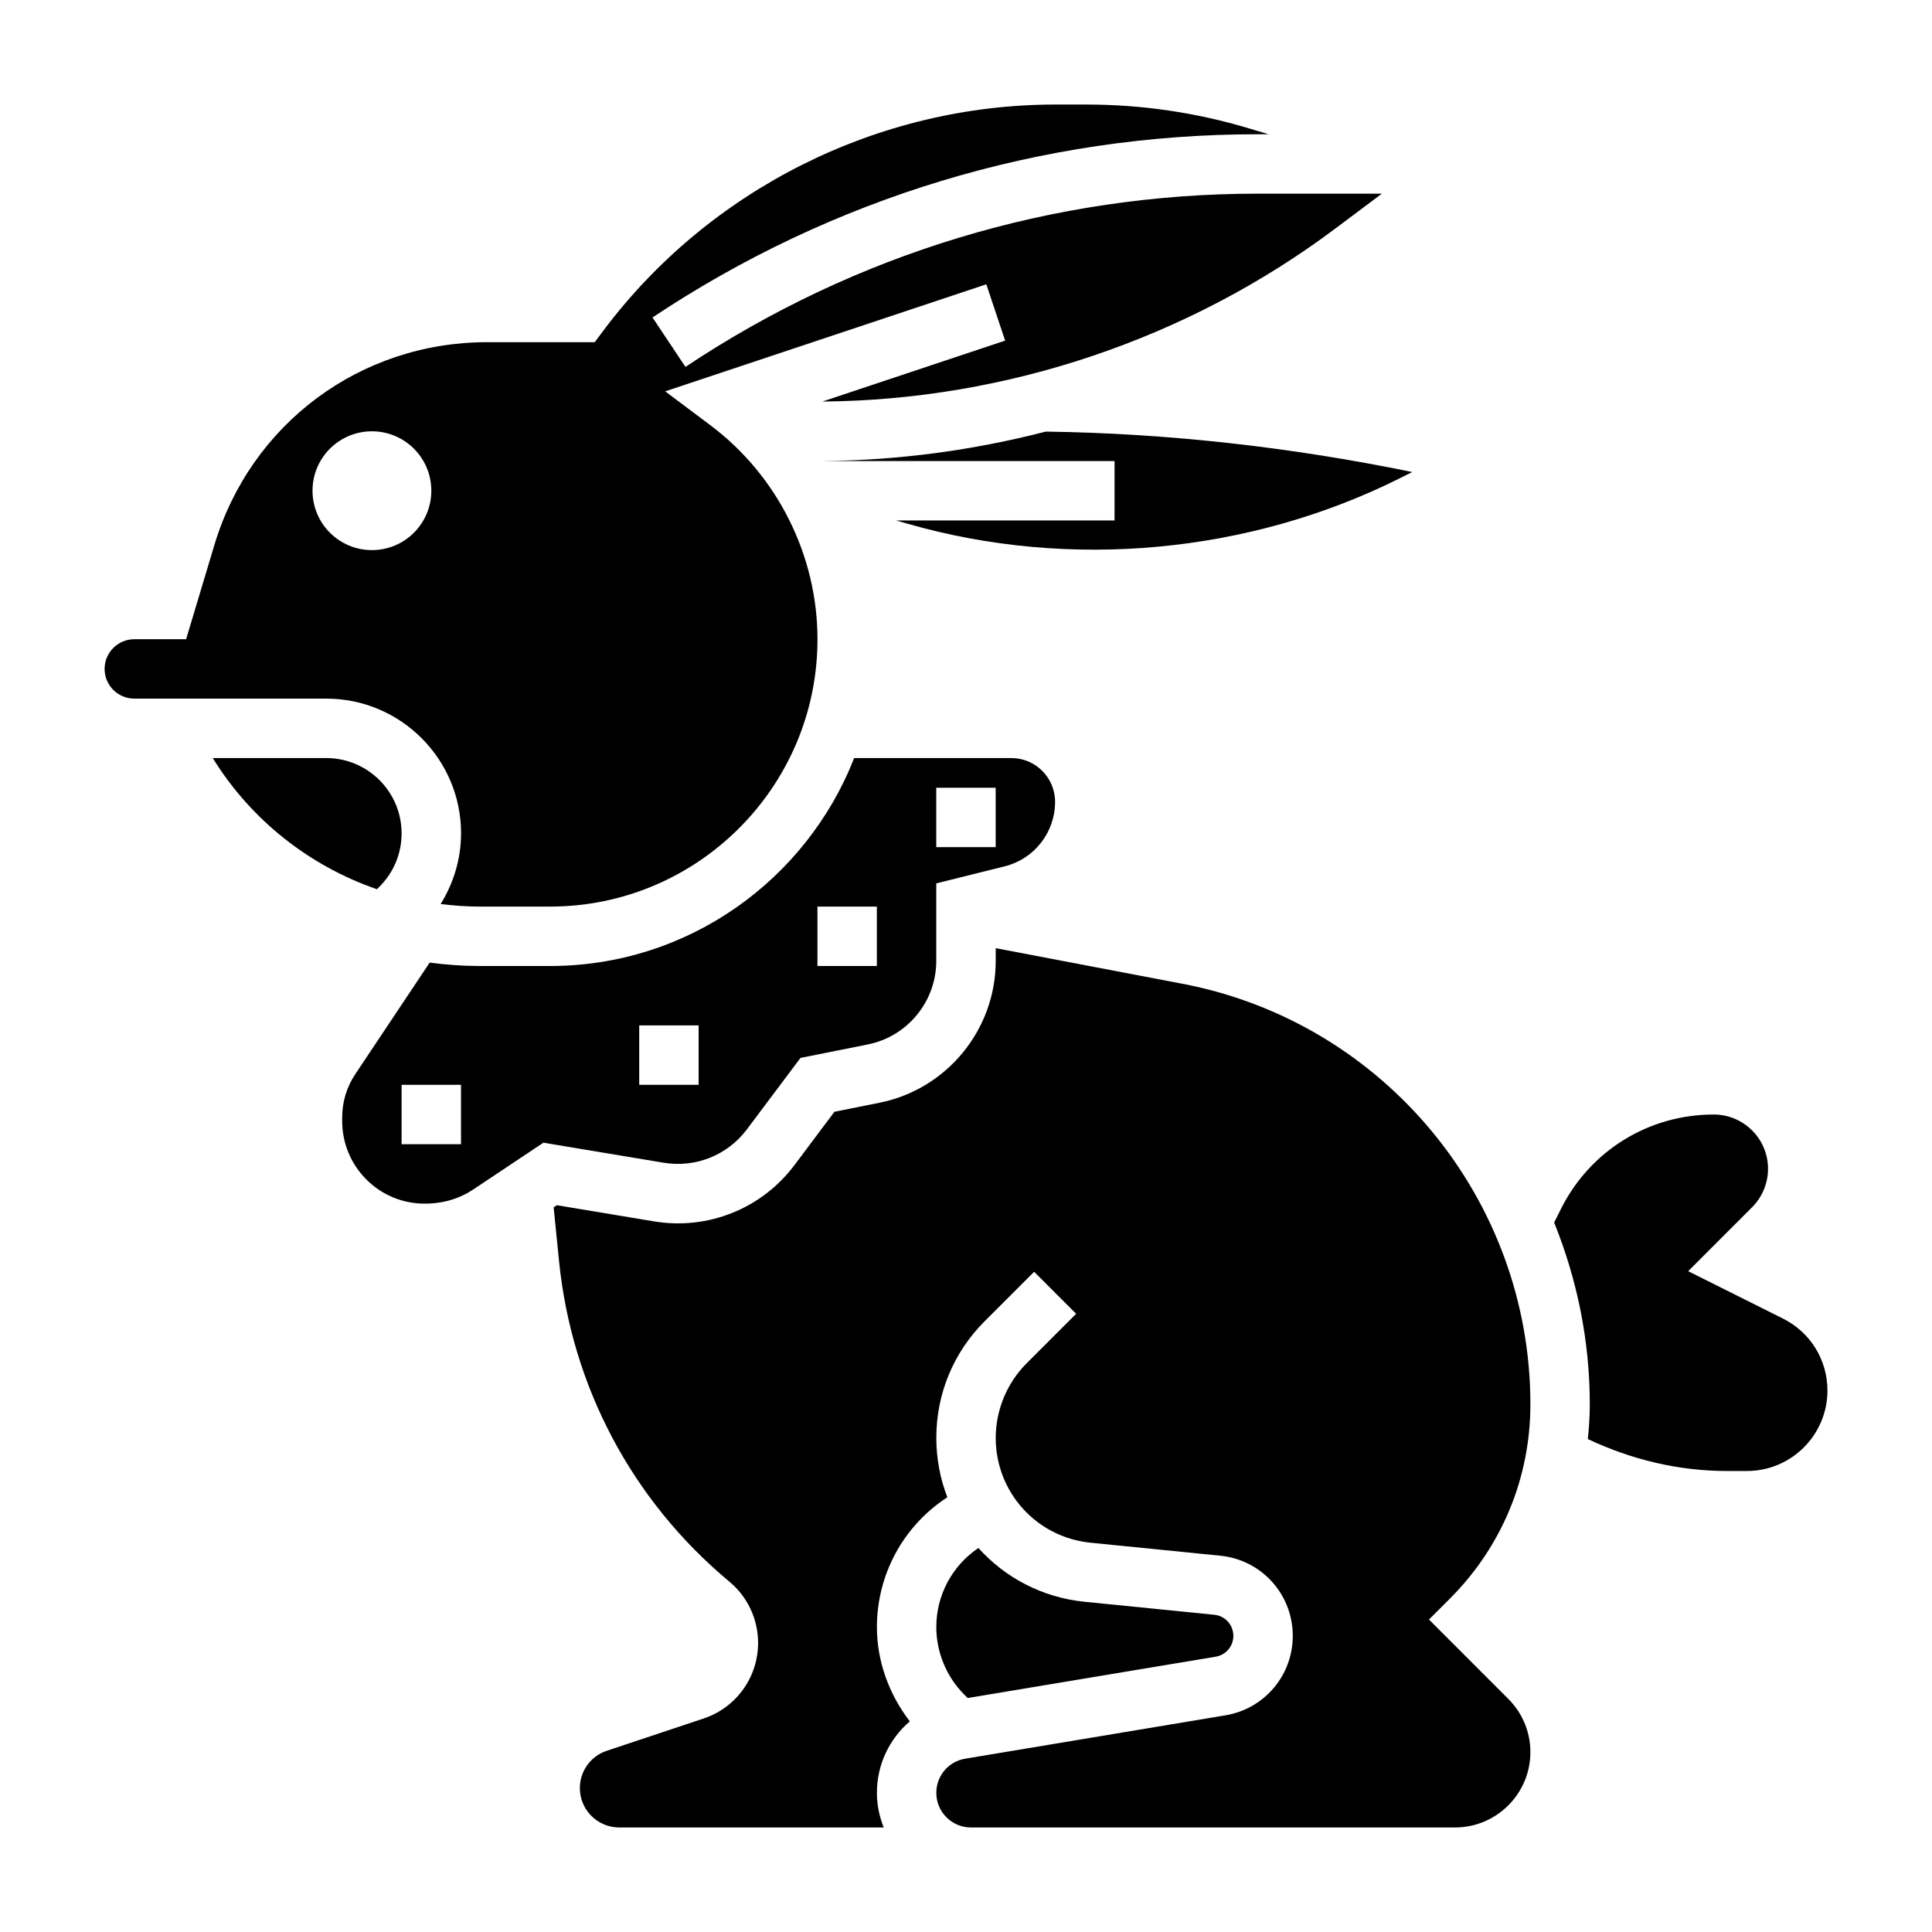 <?xml version="1.0" encoding="UTF-8"?>
<!-- Uploaded to: ICON Repo, www.iconrepo.com, Generator: ICON Repo Mixer Tools -->
<svg fill="#000000" width="800px" height="800px" version="1.1" viewBox="144 144 512 512" xmlns="http://www.w3.org/2000/svg">
 <g>
  <path d="m266.18 364.85c0 6.731-1.945 13.137-5.398 18.719 3.367 0.426 6.781 0.684 10.246 0.684h18.766c39.062 0 70.848-31.781 70.848-70.848 0-22.176-10.598-43.367-28.34-56.68l-12.02-9.012 85.105-28.371 4.984 14.926-48.43 16.145c48.75-0.371 96.984-16.625 135.99-45.887l12.281-9.203h-32.93c-54.137 0-106.57 15.879-151.63 45.91l-8.73-13.098c47.652-31.766 103.09-48.555 160.36-48.555h2.906l-5.203-1.559c-13.949-4.188-28.41-6.312-42.98-6.312h-8.379c-46.832 0-91.559 22.363-119.66 59.828l-2.359 3.148h-28.527c-33.582 0-62.629 21.609-72.273 53.773l-7.484 24.945h-13.73c-4.336 0-7.871 3.527-7.871 7.871s3.535 7.871 7.871 7.871h50.891c19.684 0 35.703 16.012 35.703 35.703zm-23.617-106.55c8.699 0 15.742 7.047 15.742 15.742 0 8.699-7.047 15.742-15.742 15.742-8.699 0-15.742-7.047-15.742-15.742-0.004-8.695 7.043-15.742 15.742-15.742z"/>
  <path d="m244.57 378.97c3.777-3.777 5.856-8.793 5.856-14.121 0-11-8.957-19.957-19.965-19.957h-30.078c10.125 16.398 25.578 28.566 43.508 34.762z"/>
  <path d="m381.45 281.92 3.227 0.922c42.887 12.273 90.355 7.863 130.3-12.105l3.289-1.645c-31.953-6.559-64.504-10.258-97.117-10.715-19.191 4.945-38.965 7.621-58.836 7.793 0 0 0 0.008 0.008 0.008h77.047v15.742z"/>
  <path d="m616.5 493.43-25.113-12.555 16.941-16.949c2.684-2.684 4.219-6.383 4.219-10.176 0-7.938-6.453-14.391-14.398-14.391-17.254 0-32.762 9.59-40.484 25.023l-1.797 3.606c6.047 14.98 9.445 31.234 9.445 48.184 0 3.094-0.203 6.156-0.52 9.188 11.488 5.449 24.051 8.465 36.773 8.465h5.406c11.754 0 21.32-9.566 21.32-21.32 0-8.121-4.519-15.434-11.793-19.074z"/>
  <path d="m341.96 443.26 14.176-18.902 17.848-3.574c10.512-2.098 18.137-11.402 18.137-22.117v-20.562l18.152-4.527c7.852-1.965 13.336-8.996 13.336-17.098 0-6.391-5.203-11.586-11.586-11.586h-41.66c-12.633 32.203-43.949 55.105-80.578 55.105h-18.766c-4.449 0-8.832-0.324-13.152-0.898l-19.703 29.543c-2.285 3.402-3.481 7.367-3.481 11.469v0.953c0 5.856 2.273 11.367 6.406 15.508 4.125 4.125 9.605 6.402 15.43 6.402h0.008c4.922 0 9.203-1.301 12.887-3.754l18.594-12.398 31.82 5.305c8.508 1.422 16.969-1.977 22.133-8.867zm50.16-90.496h15.742v15.742h-15.742zm-31.488 31.488h15.742v15.742h-15.742zm-94.461 62.977h-15.742v-15.742h15.742zm47.23-31.488h15.742v15.742h-15.742z"/>
  <path d="m400.45 593.99 65.715-10.949c2.719-0.457 4.688-2.777 4.688-5.527 0-2.891-2.172-5.297-5.055-5.582l-34.336-3.441c-11.273-1.125-21.137-6.422-28.176-14.258-6.984 4.719-11.156 12.527-11.156 20.961 0 6.66 2.699 13.188 7.406 17.887z"/>
  <path d="m549.57 516.18c0-54.418-38.801-101.3-92.254-111.48l-49.441-9.426v3.402c0 18.191-12.949 33.984-30.789 37.559l-11.949 2.394-10.57 14.098c-8.707 11.617-23.027 17.336-37.312 14.941l-25.68-4.273-0.852 0.566 1.41 14.082c3.336 33.402 19.383 63.637 45.176 85.129 4.82 4.019 7.59 9.934 7.59 16.223 0 9.094-5.793 17.145-14.43 20.027l-25.68 8.559c-4.258 1.414-7.121 5.391-7.121 9.891 0 5.746 4.676 10.426 10.43 10.426h70.094c-1.137-2.844-1.805-5.93-1.805-9.172 0-7.543 3.344-14.344 8.723-18.941-5.496-7.141-8.723-15.926-8.723-24.984 0-13.754 6.832-26.52 18.27-34.148l0.395-0.262c-1.883-4.887-2.922-10.195-2.922-15.742 0-11.668 4.543-22.641 12.793-30.883l13.129-13.129 11.133 11.133-13.129 13.129c-5.195 5.191-8.18 12.387-8.18 19.75 0 14.406 10.816 26.363 25.152 27.789l34.336 3.441c10.965 1.09 19.23 10.223 19.23 21.242 0 10.477-7.504 19.332-17.84 21.059l-68.957 11.492c-4.438 0.734-7.668 4.551-7.668 9.055 0 5.062 4.117 9.172 9.18 9.172h128.3c11 0 19.957-8.961 19.957-19.957 0-5.328-2.078-10.336-5.848-14.113l-21.027-21.035 5.566-5.566c13.742-13.746 21.309-32.008 21.309-51.441z"/>
 </g>
</svg>